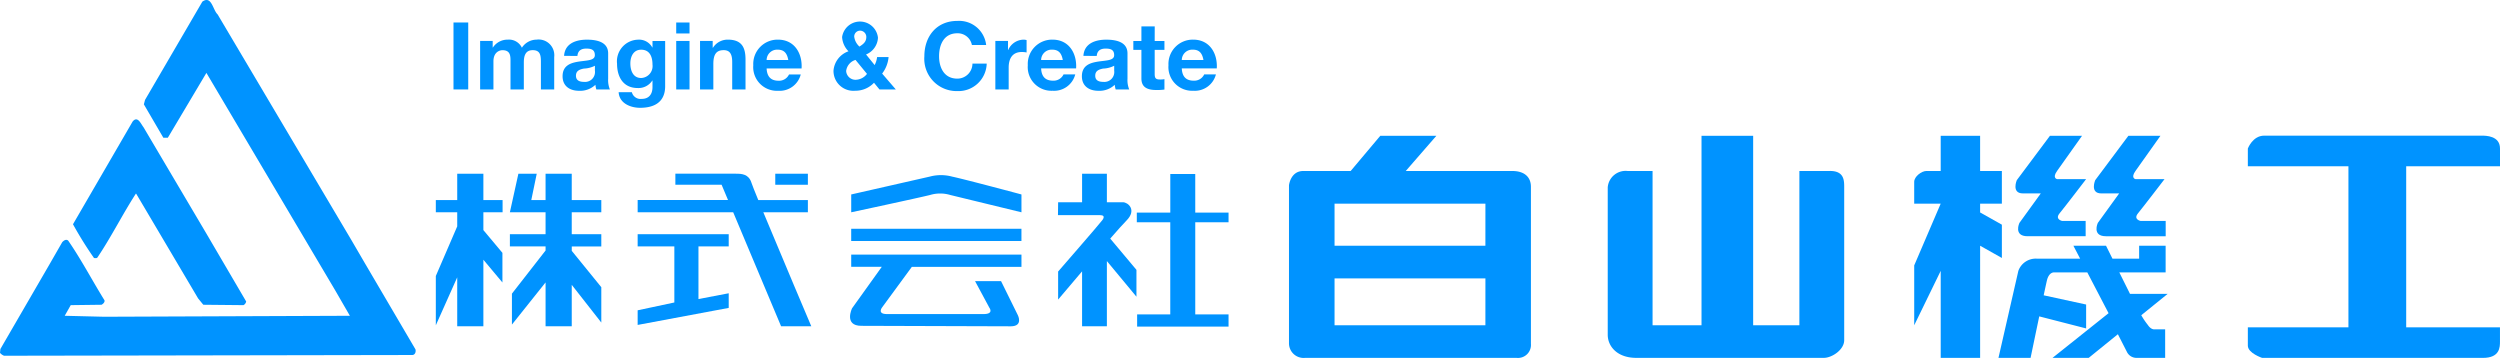 <svg xmlns="http://www.w3.org/2000/svg" xmlns:xlink="http://www.w3.org/1999/xlink" width="290.492" height="41.583" viewBox="0 0 290.492 41.583">
  <defs>
    <clipPath id="clip-path">
      <rect id="長方形_4" data-name="長方形 4" width="290.492" height="41.583" fill="#0093ff"/>
    </clipPath>
  </defs>
  <g id="hm_name" clip-path="url(#clip-path)">
    <path id="パス_1" data-name="パス 1" d="M25.284,1.671,40.83,27.895,42.4,30.588,48.279,40.6c.067.291-.046.628-.359.651L.472,41.336A1.183,1.183,0,0,1,0,41l.046-.448,5.7-9.827,1.482-2.58c.178-.2.47-.4.7-.18,1.547,2.242,2.78,4.62,4.216,6.933.046.224-.156.4-.335.513l-3.59.046-.7,1.236,4.578.113,28.557-.113-1.682-2.915L23.983,8.47,19.5,16.006h-.518l-2.265-3.88.135-.518L23.513.191c1.076-.763,1.211.964,1.771,1.481m-9.872,12.45L8.481,26.057a42.475,42.475,0,0,0,2.445,3.927c.135,0,.292.043.381-.045,1.636-2.424,2.917-5.025,4.488-7.449l.045.046,7.179,12.136.605.739,4.666.046a.611.611,0,0,0,.314-.426l-4.666-7.964L16.669,14.773c-.292-.359-.672-1.368-1.257-.651" transform="translate(0 0)" fill="#0093ff"/>
    <path id="パス_2" data-name="パス 2" d="M49.764,14.506H46.723v3.059H45.065l.632-3.059H43.565l-.988,4.479h4.147v2.548H42.577v1.421h4.147v.473l-3.91,5.015v3.593l3.91-4.9v5.093h3.041V27.416L53.2,31.8V27.691l-3.433-4.223v-.513H53.2V21.534H49.764V18.986H53.2V17.565H49.764Z" transform="translate(16.67 5.68)" fill="#0093ff"/>
    <path id="パス_3" data-name="パス 3" d="M53.246,20.976h4.264V27.49l-4.264.909v1.7L63.827,28.12v-1.7l-3.515.672v-6.12h3.515V19.557H53.246Z" transform="translate(20.847 7.657)" fill="#0093ff"/>
    <rect id="長方形_1" data-name="長方形 1" width="19.781" height="1.422" transform="translate(98.907 26.582)" fill="#0093ff"/>
    <path id="パス_4" data-name="パス 4" d="M80.2,14.792l-9.12,2.073v2.072s7.759-1.659,9.18-2.015a4.063,4.063,0,0,1,2.31,0l8.291,2.015V16.865s-6.4-1.717-8.054-2.073a5.014,5.014,0,0,0-2.606,0" transform="translate(27.829 5.73)" fill="#0093ff"/>
    <path id="パス_5" data-name="パス 5" d="M71.117,22.677h3.554L71.214,27.5s-.985,2.036,1.084,2.036c.533,0,15.875.056,17.355.056s.831-1.284.831-1.284l-1.957-3.967h-3.02l1.657,3.081s.591.749-.671.749H75.281c-1.223,0-.552-.807-.552-.807l3.434-4.681H90.9V21.259H71.117Z" transform="translate(27.791 8.324)" fill="#0093ff"/>
    <path id="パス_6" data-name="パス 6" d="M41.918,14.506H38.879v3.059H36.392v1.421h2.487v1.638l-2.487,5.765v5.729l2.487-5.573v5.687h3.039V24.5l2.213,2.643V23.7l-2.213-2.645V18.986H44.15V17.565H41.918Z" transform="translate(14.249 5.68)" fill="#0093ff"/>
    <path id="パス_7" data-name="パス 7" d="M175.711,18.032h2.073L175.3,21.467s-.711,1.542.948,1.542h6.941V21.233h-2.914s-.888-.178-.3-.891,3.079-3.969,3.079-3.969h-3.376s-.591-.117,0-.948,2.9-4.084,2.9-4.084H178.85L175,16.495s-.651,1.538.711,1.538" transform="translate(68.457 4.441)" fill="#0093ff"/>
    <path id="パス_8" data-name="パス 8" d="M169.166,18.032h2.072l-2.487,3.434s-.711,1.542.948,1.542h6.752V21.233h-2.725s-.889-.178-.3-.891,3.079-3.969,3.079-3.969h-3.376s-.591-.117,0-.948,2.9-4.084,2.9-4.084h-3.729l-3.85,5.153s-.651,1.538.711,1.538" transform="translate(65.895 4.441)" fill="#0093ff"/>
    <rect id="長方形_2" data-name="長方形 2" width="3.789" height="1.282" transform="translate(90.084 20.186)" fill="#0093ff"/>
    <path id="パス_9" data-name="パス 9" d="M73.025,18.986V17.566H67.262c-.434-1.06-.729-1.8-.789-2-.316-1.027-1.145-1.063-1.817-1.063H57.628v1.282H63l.746,1.777h-10.5v1.421h11.1l5.565,13.246H73.42s-3.543-8.353-5.573-13.246Z" transform="translate(20.848 5.68)" fill="#0093ff"/>
    <path id="パス_10" data-name="パス 10" d="M170.028,21.666,167.5,20.245V19.221h2.527V15.426H167.5V11.342h-4.58v4.084h-1.657c-.555,0-1.422.635-1.422,1.264v2.531h3.079L159.842,26.4v6.953l3.079-6.322V37.142h4.58V24.112l2.527,1.422Z" transform="translate(62.583 4.441)" fill="#0093ff"/>
    <path id="パス_11" data-name="パス 11" d="M160.07,15.426h-3.551v17.93h-5.371V11.342h-6V33.356H139.46V15.426h-2.921a2.082,2.082,0,0,0-2.289,1.9V34.455c0,1.347,1.1,2.686,3.315,2.686h21.794c.95,0,2.368-.945,2.368-2.053V17.323c0-.793,0-1.9-1.657-1.9" transform="translate(52.563 4.441)" fill="#0093ff"/>
    <path id="パス_12" data-name="パス 12" d="M182.158,26.109l-1.238-2.489H186.3v-3.1h-3.079v1.5h-3.1l-.747-1.5h-3.791l.782,1.5h-5.046a2.142,2.142,0,0,0-2.132,1.419l-2.31,10.108h3.731s.512-2.459,1.006-4.819l5.449,1.4V27.351l-4.932-1.071c.177-.835.314-1.471.372-1.713.238-1.009.829-.948.829-.948H177.2l2.47,4.738-6.514,5.192h4.205l3.391-2.748,1.051,2.057a1.235,1.235,0,0,0,1.126.692h3.316V30.236H185s-.391.06-.77-.515a8.432,8.432,0,0,1-.76-1.127l3.07-2.485Z" transform="translate(65.339 8.034)" fill="#0093ff"/>
    <path id="パス_13" data-name="パス 13" d="M217,14.881V12.827c0-1.5-1.659-1.5-2.132-1.5H189.6c-1.343,0-1.9,1.5-1.9,1.5v2.054h11.688V33.6H187.7v2.129c0,.867,1.659,1.421,1.659,1.421h25.663c1.973,0,1.975-1.265,1.975-1.9V33.6H206.1V14.881Z" transform="translate(73.492 4.435)" fill="#0093ff"/>
    <path id="パス_14" data-name="パス 14" d="M96.3,19.953c1.243-1.244.178-2.133-.415-2.133H94.027V14.505H91.146V17.82H88.362l-.019,1.5h4.894c.79,0,.218.633.218.633-.3.412-5.093,5.92-5.093,5.92V29.13s1.257-1.489,2.783-3.28v6.38h2.882V24.656l3.436,4.14V25.678l-3.047-3.633c.854-.98,1.556-1.767,1.883-2.091" transform="translate(34.589 5.679)" fill="#0093ff"/>
    <path id="パス_15" data-name="パス 15" d="M101.717,14.532h-2.9v4.481H94.926v1.126h3.888v10.7h-3.85v1.419h10.622V30.839h-3.868v-10.7h3.868V19.013h-3.868Z" transform="translate(37.167 5.69)" fill="#0093ff"/>
    <path id="パス_16" data-name="パス 16" d="M133.578,15.428H121.2l3.554-4.086h-6.515L114.8,15.428h-5.508c-1.481,0-1.659,1.659-1.659,1.659V35.445a1.7,1.7,0,0,0,1.837,1.7h24.636a1.509,1.509,0,0,0,1.639-1.636V17.263c0-1.124-.75-1.835-2.169-1.835m-3.121,17.929H112.927V27.905h17.531Zm0-9.243H112.927V19.221h17.531Z" transform="translate(42.143 4.441)" fill="#0093ff"/>
    <rect id="長方形_3" data-name="長方形 3" width="1.712" height="7.78" transform="translate(52.695 2.613)" fill="#0093ff"/>
    <path id="パス_17" data-name="パス 17" d="M40.092,3.463h1.46v.763h.022A2.036,2.036,0,0,1,43.3,3.31a1.664,1.664,0,0,1,1.645.938,2.049,2.049,0,0,1,1.7-.938A1.823,1.823,0,0,1,48.7,5.328V9.1H47.154V5.905c0-.753-.067-1.373-.949-1.373S45.17,5.25,45.17,5.959V9.1H43.622V5.936c0-.653.045-1.4-.937-1.4-.306,0-1.046.2-1.046,1.3V9.1H40.092Z" transform="translate(15.697 1.296)" fill="#0093ff"/>
    <path id="パス_18" data-name="パス 18" d="M50.732,6.918a1.15,1.15,0,0,1-1.254,1.3c-.5,0-.948-.142-.948-.718s.436-.731.916-.828a3.076,3.076,0,0,0,1.286-.328ZM48.7,5.2c.054-.611.436-.85,1.024-.85.545,0,1,.1,1,.763,0,.633-.884.6-1.831.742s-1.918.436-1.918,1.71c0,1.156.849,1.689,1.918,1.689a2.582,2.582,0,0,0,1.9-.7A2.327,2.327,0,0,0,50.9,9.1h1.571a2.884,2.884,0,0,1-.2-1.254V4.913c0-1.353-1.351-1.6-2.473-1.6-1.265,0-2.56.437-2.648,1.886Z" transform="translate(18.395 1.296)" fill="#0093ff"/>
    <path id="パス_19" data-name="パス 19" d="M54.326,7.767c-.949,0-1.254-.882-1.254-1.688,0-.839.381-1.6,1.254-1.6,1,0,1.318.817,1.318,1.732a1.385,1.385,0,0,1-1.318,1.557m2.789-4.3H55.644v.753h-.022a1.753,1.753,0,0,0-1.678-.906A2.517,2.517,0,0,0,51.525,6.1c0,1.547.719,2.833,2.407,2.833a1.9,1.9,0,0,0,1.689-.872h.022V8.8c.011.807-.381,1.394-1.243,1.394a1.046,1.046,0,0,1-1.155-.774H51.71c.077,1.287,1.373,1.81,2.485,1.81,2.592,0,2.919-1.57,2.919-2.5Z" transform="translate(20.174 1.296)" fill="#0093ff"/>
    <path id="パス_20" data-name="パス 20" d="M56.466,4.023h1.547V9.658H56.466Zm1.547-.871H56.466V1.879h1.547Z" transform="translate(22.108 0.736)" fill="#0093ff"/>
    <path id="パス_21" data-name="パス 21" d="M58.455,3.463h1.471v.785h.032a2.014,2.014,0,0,1,1.723-.938c1.645,0,2.059.927,2.059,2.322V9.1H62.193V5.915c0-.925-.273-1.383-.992-1.383-.839,0-1.2.468-1.2,1.613V9.1H58.455Z" transform="translate(22.887 1.296)" fill="#0093ff"/>
    <path id="パス_22" data-name="パス 22" d="M64.45,6.656c.043.981.523,1.428,1.385,1.428a1.271,1.271,0,0,0,1.219-.731h1.362a2.534,2.534,0,0,1-2.637,1.9A2.752,2.752,0,0,1,62.9,6.286a2.825,2.825,0,0,1,2.876-2.975c1.918,0,2.844,1.613,2.736,3.345Zm2.517-.981c-.142-.785-.48-1.2-1.231-1.2a1.219,1.219,0,0,0-1.286,1.2Z" transform="translate(24.629 1.296)" fill="#0093ff"/>
    <path id="パス_23" data-name="パス 23" d="M73.412,3.591c0,.566-.36.829-.795,1.112a1.851,1.851,0,0,1-.611-1.166.684.684,0,0,1,.7-.686.736.736,0,0,1,.708.74m.077,4.283a1.706,1.706,0,0,1-1.309.686A1.086,1.086,0,0,1,71.07,7.536,1.541,1.541,0,0,1,72.158,6.25Zm1.45,1.809h1.9L75.253,7.84A3.686,3.686,0,0,0,76,5.923H74.666a2.728,2.728,0,0,1-.285.927l-1-1.232a2.221,2.221,0,0,0,1.386-1.94A2.1,2.1,0,0,0,70.6,3.591a2.543,2.543,0,0,0,.742,1.657A2.605,2.605,0,0,0,69.6,7.5a2.31,2.31,0,0,0,2.517,2.332,2.959,2.959,0,0,0,2.189-.927Z" transform="translate(27.25 0.711)" fill="#0093ff"/>
    <path id="パス_24" data-name="パス 24" d="M82.711,4.545a1.68,1.68,0,0,0-1.7-1.361c-1.538,0-2.115,1.307-2.115,2.669,0,1.3.577,2.6,2.115,2.6a1.753,1.753,0,0,0,1.764-1.744h1.656A3.286,3.286,0,0,1,81.012,9.9a3.754,3.754,0,0,1-3.825-4.044c0-2.31,1.417-4.108,3.825-4.108a3.156,3.156,0,0,1,3.355,2.8Z" transform="translate(30.221 0.683)" fill="#0093ff"/>
    <path id="パス_25" data-name="パス 25" d="M83.114,3.463h1.471V4.51h.022a1.992,1.992,0,0,1,1.8-1.2,1.236,1.236,0,0,1,.338.054V4.8a2.88,2.88,0,0,0-.557-.054c-1.133,0-1.525.817-1.525,1.81V9.1H83.114Z" transform="translate(32.542 1.296)" fill="#0093ff"/>
    <path id="パス_26" data-name="パス 26" d="M87.372,5.674a1.22,1.22,0,0,1,1.286-1.2c.751,0,1.09.415,1.232,1.2Zm4.065.981C91.546,4.924,90.62,3.31,88.7,3.31a2.825,2.825,0,0,0-2.876,2.975A2.752,2.752,0,0,0,88.7,9.249a2.533,2.533,0,0,0,2.637-1.9H89.977a1.276,1.276,0,0,1-1.22.729c-.861,0-1.341-.445-1.385-1.428Z" transform="translate(33.603 1.296)" fill="#0093ff"/>
    <path id="パス_27" data-name="パス 27" d="M94.093,6.918a1.15,1.15,0,0,1-1.254,1.3c-.5,0-.948-.142-.948-.718s.436-.731.916-.828a3.076,3.076,0,0,0,1.286-.328ZM92.065,5.2c.054-.611.436-.85,1.024-.85.545,0,1,.1,1,.763,0,.633-.884.6-1.831.742s-1.918.436-1.918,1.71c0,1.156.85,1.689,1.918,1.689a2.582,2.582,0,0,0,1.9-.7,2.328,2.328,0,0,0,.11.545h1.57a2.888,2.888,0,0,1-.2-1.254V4.913c0-1.353-1.351-1.6-2.474-1.6-1.264,0-2.56.437-2.648,1.886Z" transform="translate(35.373 1.296)" fill="#0093ff"/>
    <path id="パス_28" data-name="パス 28" d="M97.119,3.9h1.133V4.931H97.119v2.79c0,.523.131.653.654.653a2.42,2.42,0,0,0,.479-.042V9.541a5.987,5.987,0,0,1-.9.054c-.948,0-1.776-.218-1.776-1.34V4.931h-.938V3.9h.938V2.206h1.547Z" transform="translate(37.052 0.864)" fill="#0093ff"/>
    <path id="パス_29" data-name="パス 29" d="M99.118,5.674a1.219,1.219,0,0,1,1.286-1.2c.751,0,1.09.415,1.231,1.2Zm4.065.981c.109-1.731-.817-3.345-2.736-3.345a2.825,2.825,0,0,0-2.876,2.975,2.752,2.752,0,0,0,2.876,2.964,2.533,2.533,0,0,0,2.637-1.9h-1.361a1.276,1.276,0,0,1-1.222.729c-.86,0-1.34-.445-1.383-1.428Z" transform="translate(38.202 1.296)" fill="#0093ff"/>
  </g>
</svg>
